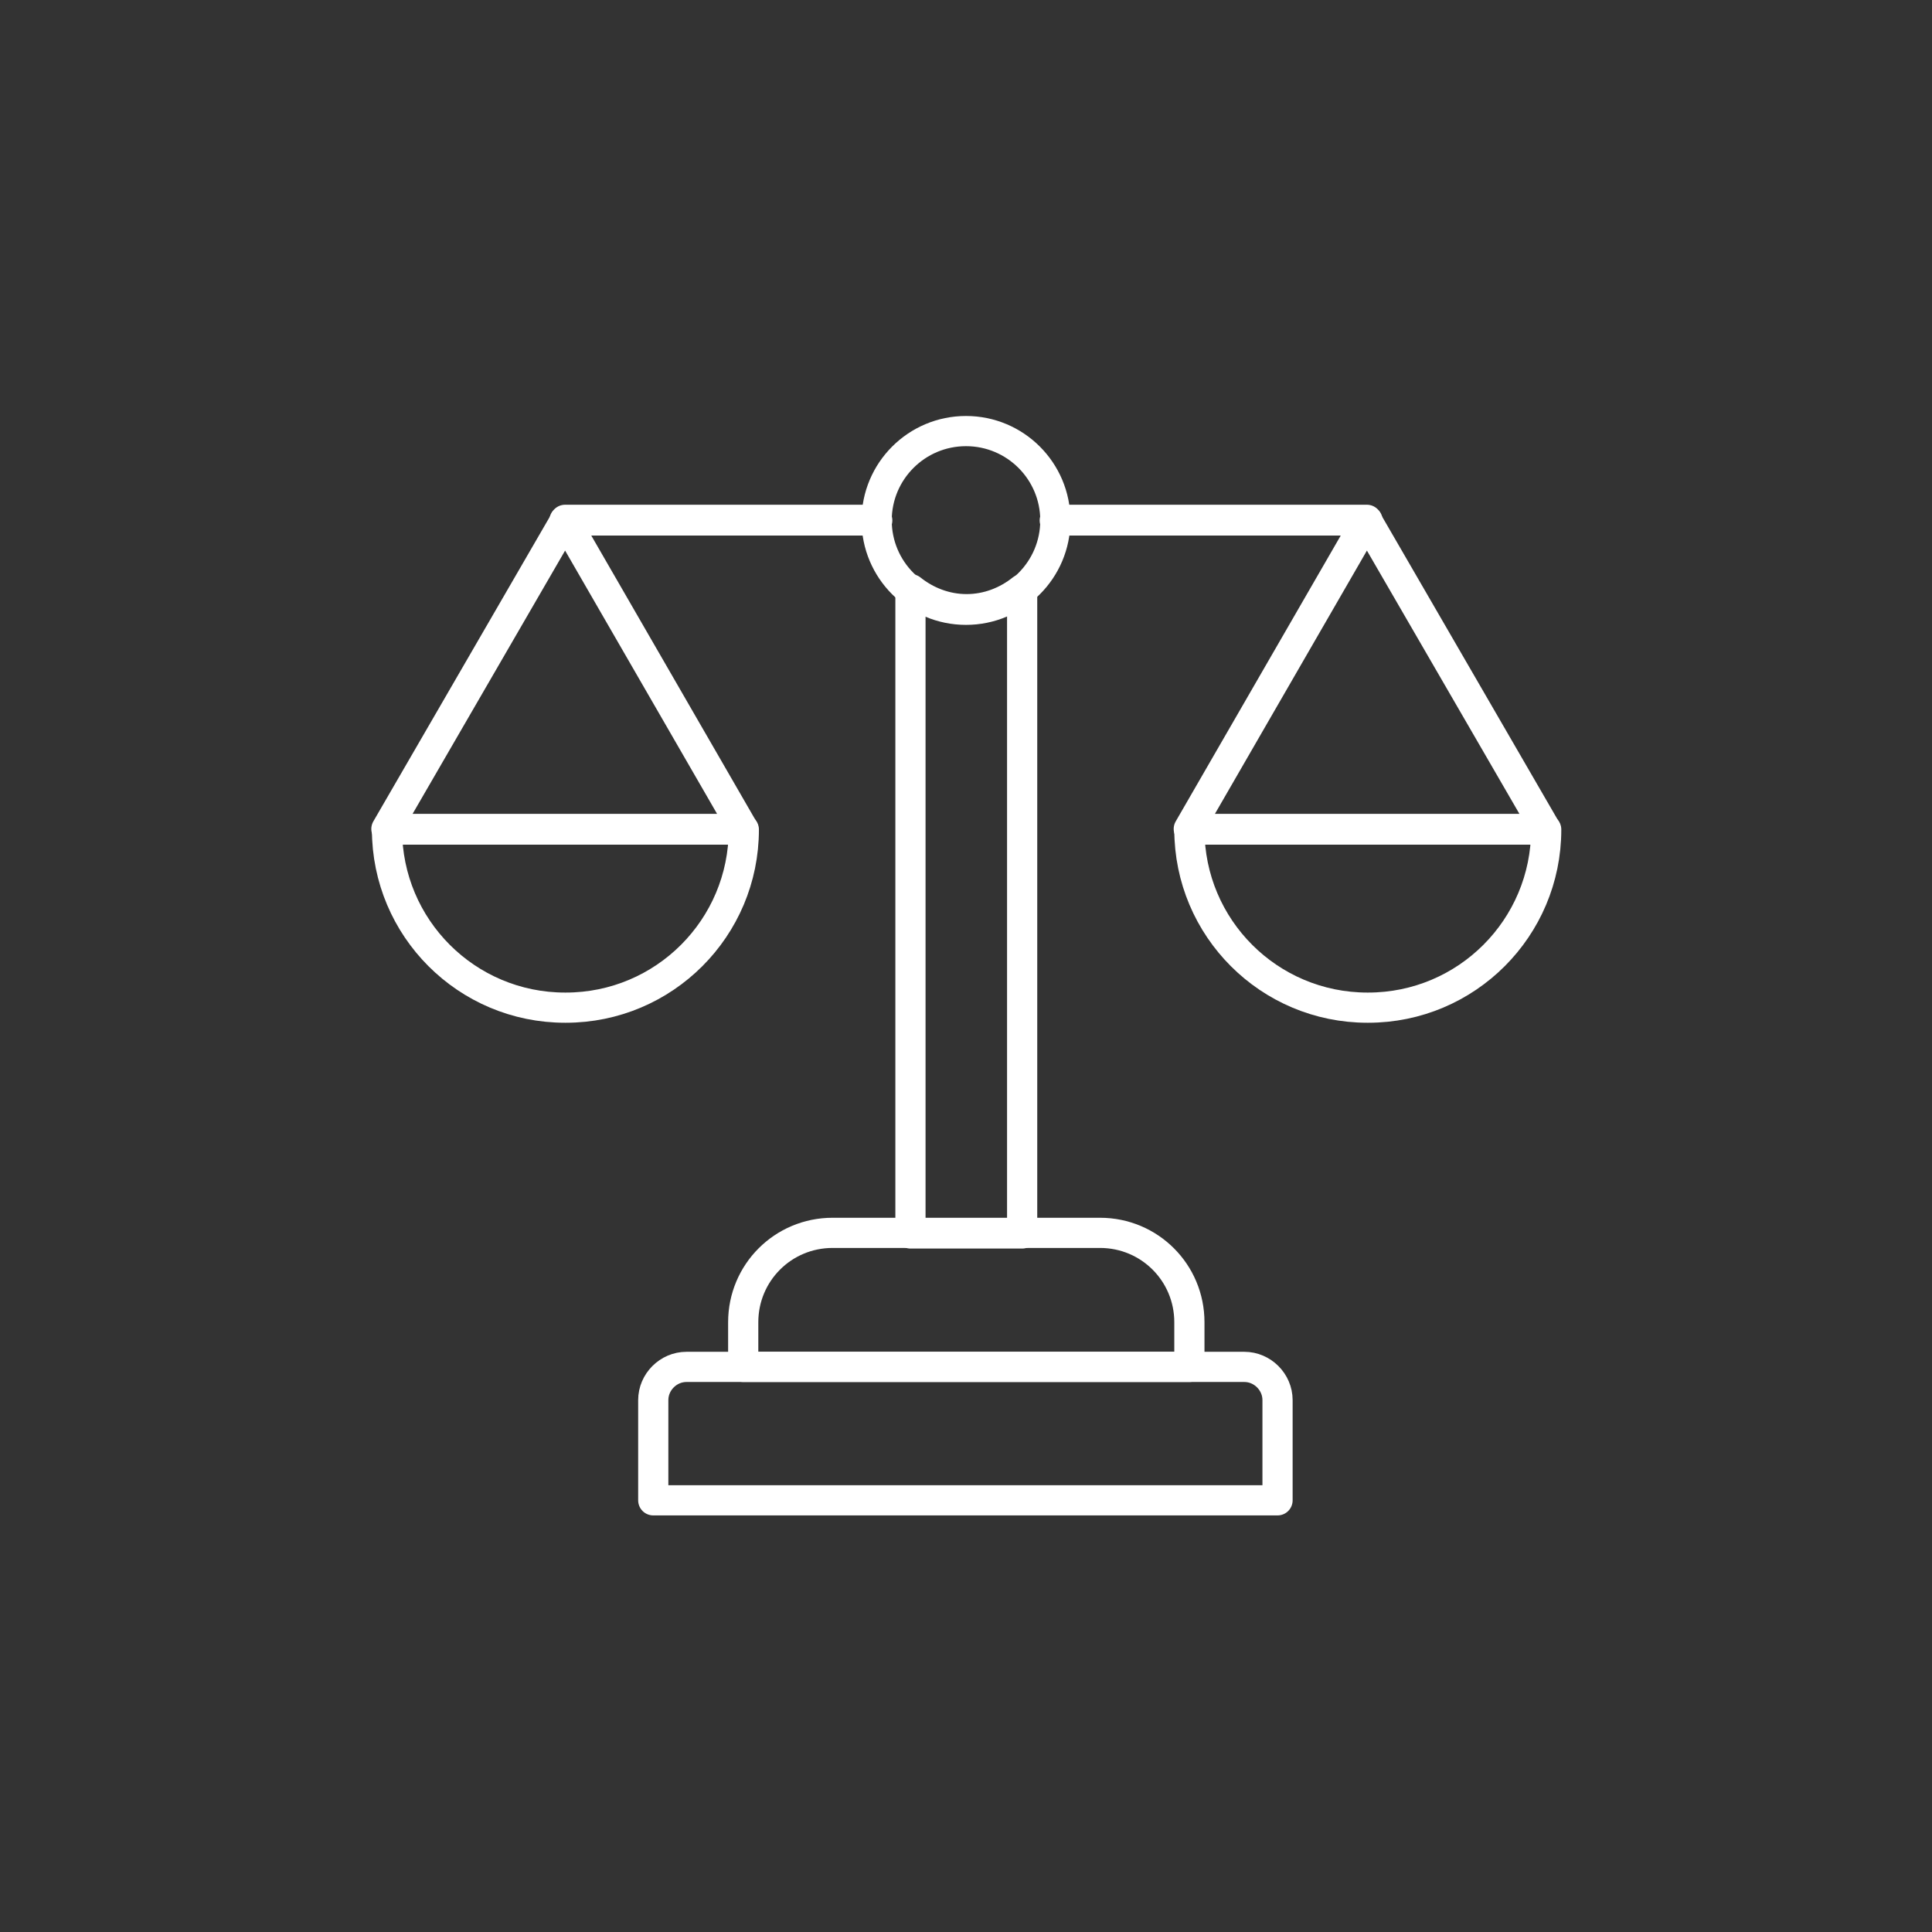 <?xml version="1.0" encoding="UTF-8"?>
<svg id="Calque_1" data-name="Calque 1" xmlns="http://www.w3.org/2000/svg" viewBox="0 0 32 32">
  <rect x="0" y="0" width="32" height="32" fill="#333333" stroke="none"/>
  <defs>
    <style>
      .cls-1 {
        fill: none;
        stroke: #fff;
        stroke-linecap: round;
        stroke-linejoin: round;
        stroke-width: .5px;
      }
    </style>
  </defs>
  <path class="cls-1" d="M11.38,22.64h9.23c.3,0,.55.25.55.55v1.66h-10.34v-1.66c0-.3.25-.55.55-.55Z"/>
  <path class="cls-1" d="M19.69,22.64h-7.38v-.74c0-.82.66-1.48,1.48-1.48h4.43c.82,0,1.48.66,1.48,1.48v.74Z"/>
  <circle class="cls-1" cx="16" cy="8.62" r="1.48"/>
  <path class="cls-1" d="M15.08,9.76v10.67h1.85v-10.67c-.25.2-.57.33-.92.33s-.67-.13-.92-.33Z"/>
  <polygon class="cls-1" points="22.64 8.62 17.48 8.62 17.47 8.62 17.48 8.61 22.64 8.61 22.65 8.62 22.64 8.62"/>
  <polygon class="cls-1" points="14.52 8.62 9.36 8.62 9.35 8.62 9.36 8.61 14.52 8.61 14.53 8.62 14.52 8.62"/>
  <g>
    <polygon class="cls-1" points="25.6 13.73 22.64 8.62 19.69 13.73 25.6 13.73"/>
    <path class="cls-1" d="M22.65,16.69h0c-1.63,0-2.95-1.32-2.95-2.95h0s5.91,0,5.91,0h0c0,1.63-1.32,2.95-2.95,2.95Z"/>
  </g>
  <g>
    <polygon class="cls-1" points="12.31 13.73 9.36 8.62 6.4 13.73 12.31 13.73"/>
    <path class="cls-1" d="M9.36,16.69h0c-1.63,0-2.95-1.32-2.95-2.95h0s5.91,0,5.91,0h0c0,1.63-1.32,2.95-2.95,2.95Z"/>
  </g>
</svg>